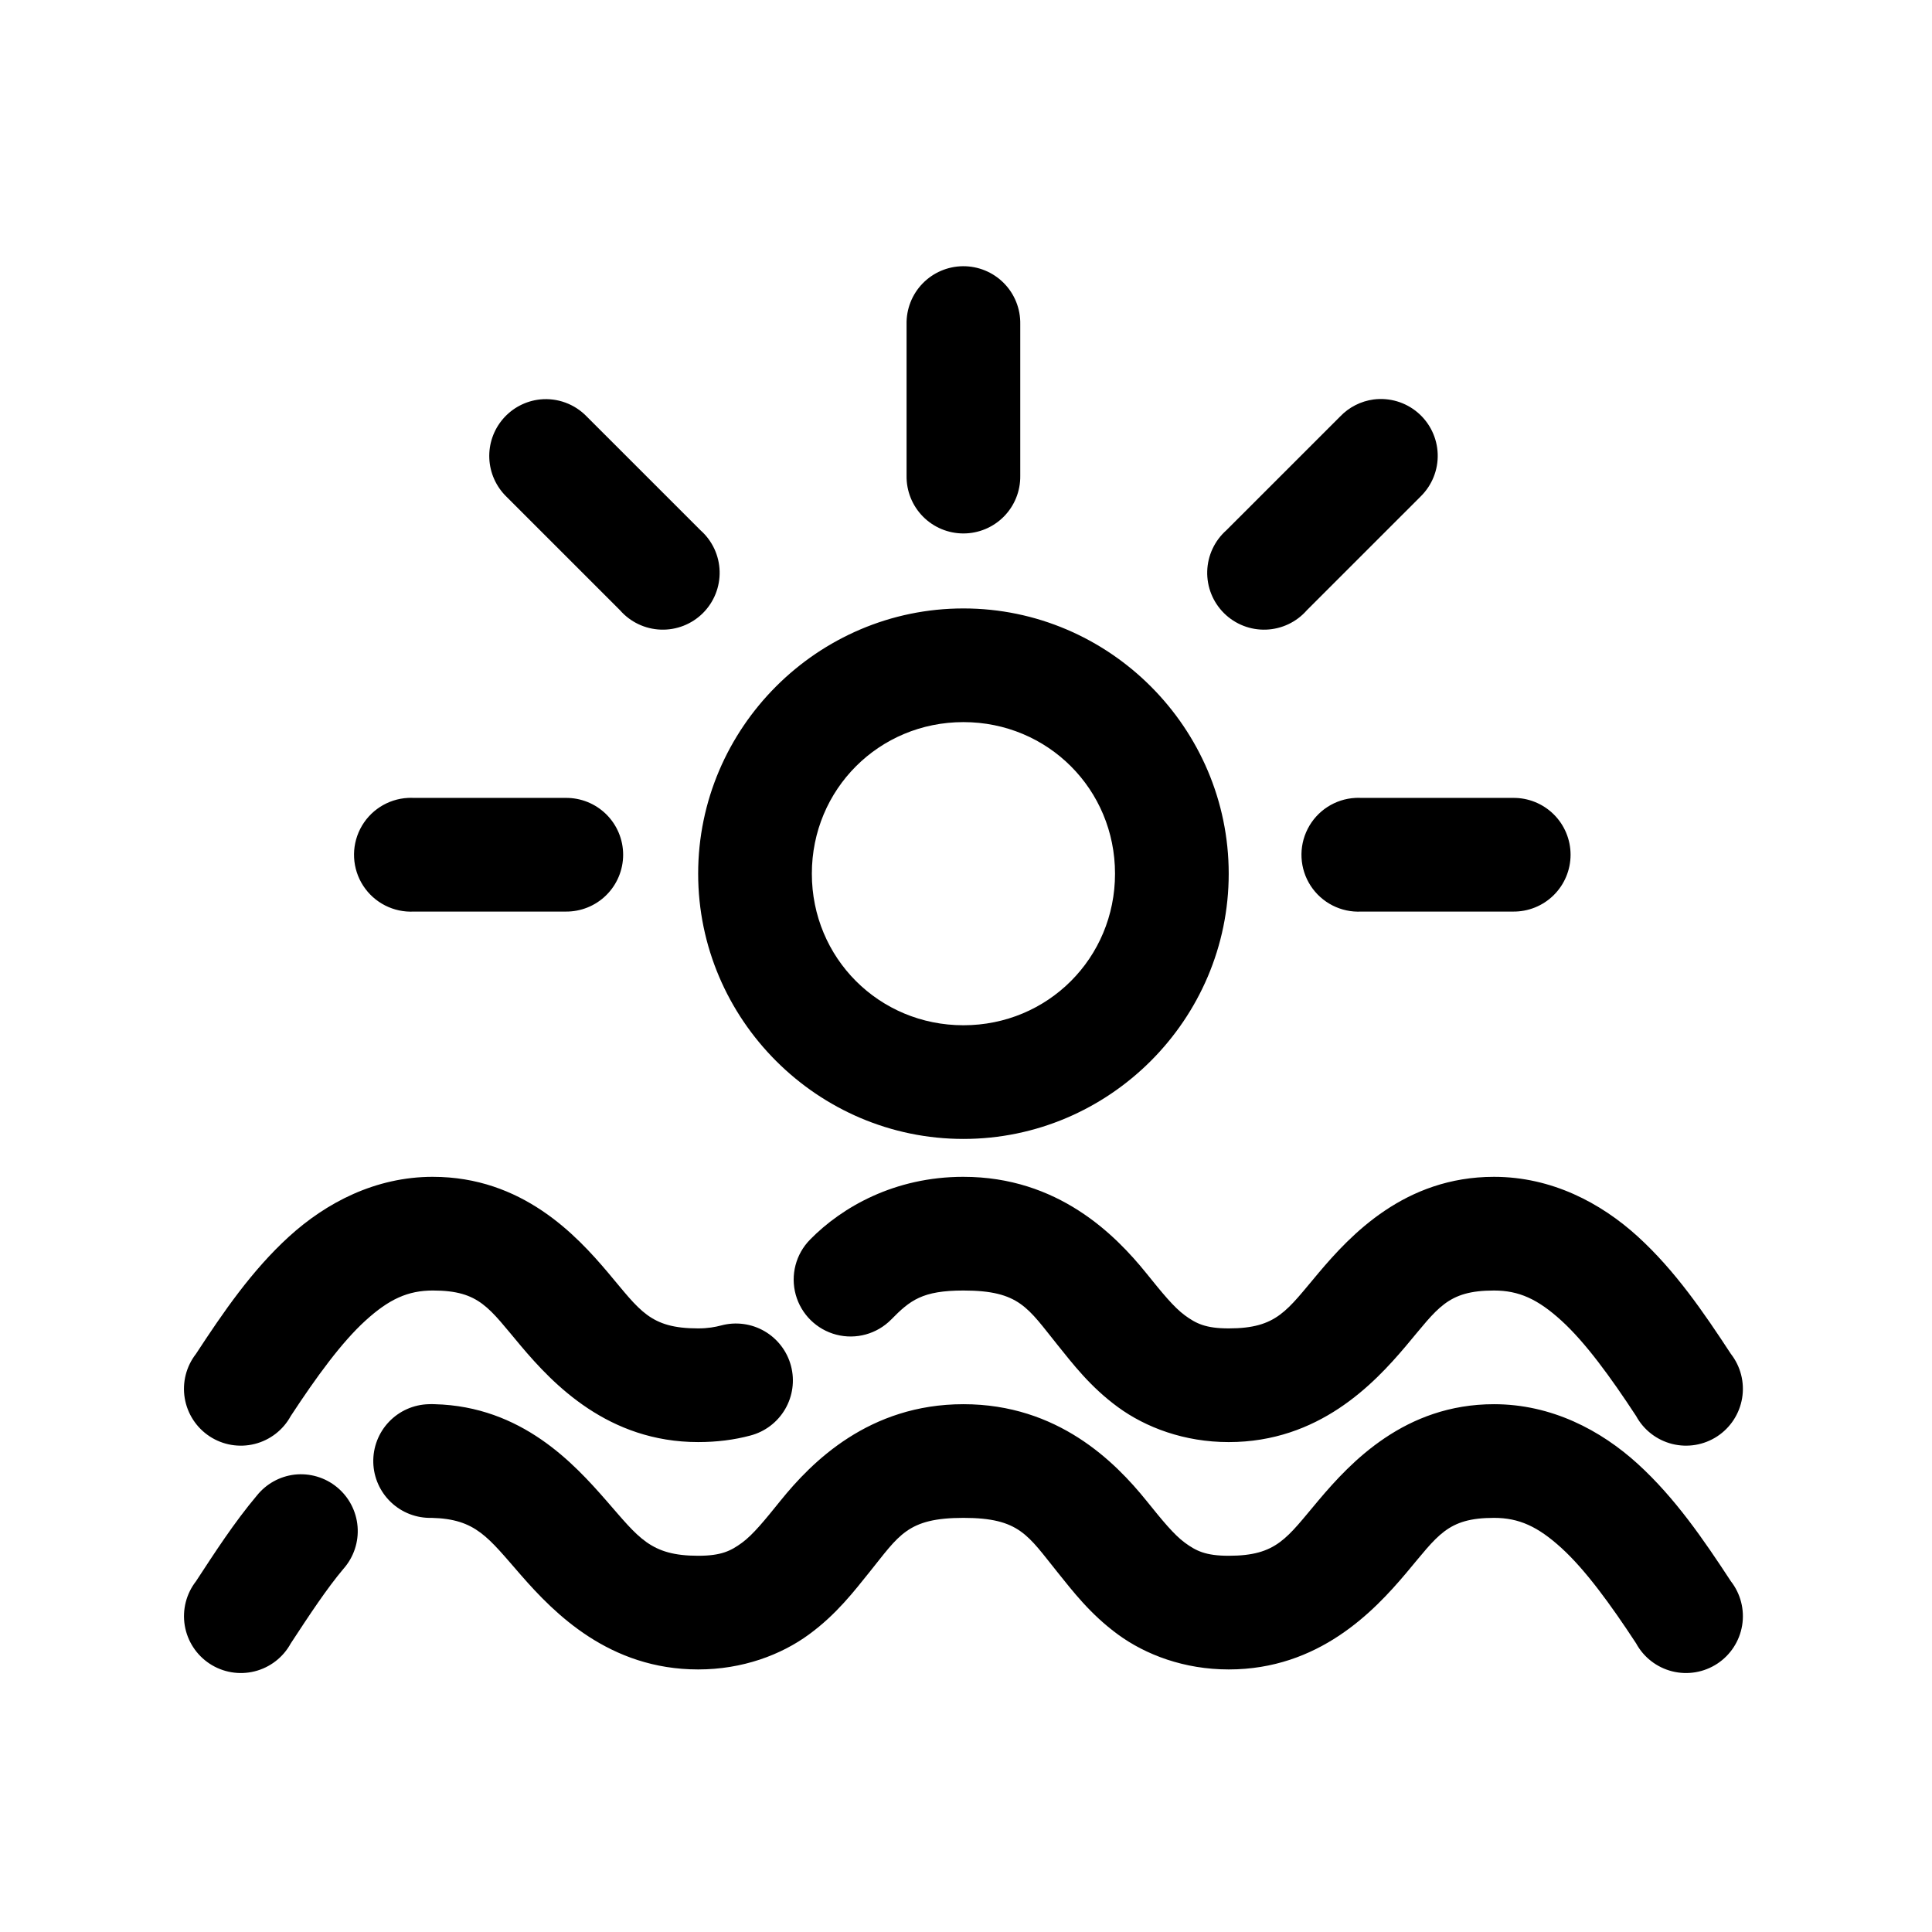 <?xml version="1.0" encoding="UTF-8"?>
<!-- Uploaded to: SVG Repo, www.svgrepo.com, Generator: SVG Repo Mixer Tools -->
<svg fill="#000000" width="800px" height="800px" version="1.1" viewBox="144 144 512 512" xmlns="http://www.w3.org/2000/svg">
 <path d="m399.16 214.55c-4.023 0.043-7.863 1.691-10.664 4.578-2.801 2.891-4.328 6.777-4.246 10.801v40.168-0.004c-0.055 4.035 1.504 7.922 4.336 10.793 2.832 2.871 6.695 4.484 10.73 4.484 4.031 0 7.894-1.613 10.727-4.484 2.832-2.871 4.394-6.758 4.336-10.793v-40.168 0.004c0.086-4.078-1.484-8.016-4.356-10.914-2.867-2.894-6.789-4.508-10.863-4.465zm-112.04 35.305h-0.004c-3.805 0.406-7.312 2.246-9.809 5.148-2.496 2.898-3.797 6.641-3.637 10.461 0.16 3.824 1.77 7.441 4.5 10.121l30.129 30.125 0.004 0.004c2.738 3.133 6.648 4.996 10.809 5.144 4.16 0.148 8.199-1.43 11.152-4.363 2.953-2.934 4.562-6.957 4.445-11.117-0.117-4.16-1.949-8.086-5.066-10.848l-30.129-30.125c-3.211-3.344-7.785-5.023-12.398-4.551zm220.95 0h-0.004c-3.414 0.449-6.57 2.055-8.945 4.551l-30.129 30.125c-3.113 2.762-4.949 6.688-5.066 10.848-0.117 4.16 1.492 8.184 4.445 11.117 2.957 2.934 6.992 4.512 11.152 4.363 4.16-0.148 8.074-2.012 10.812-5.144l30.129-30.125v-0.004c3.031-2.957 4.68-7.051 4.539-11.285s-2.059-8.211-5.281-10.961c-3.223-2.746-7.453-4.012-11.656-3.484zm-108.75 55.387c-38.648 0-70.301 31.648-70.301 70.293s31.652 70.293 70.301 70.293c38.648 0 70.301-31.648 70.301-70.293s-31.652-70.293-70.301-70.293zm0 30.125c22.363 0 40.172 17.805 40.172 40.168s-17.809 40.168-40.172 40.168c-22.363 0-40.172-17.805-40.172-40.168s17.809-40.168 40.172-40.168zm-147.2 20.082v0.004c-5.383 0.277-10.207 3.41-12.656 8.211-2.445 4.801-2.148 10.543 0.785 15.062 2.934 4.519 8.059 7.133 13.438 6.852h40.176c4.031 0.055 7.918-1.504 10.789-4.336s4.488-6.695 4.488-10.727-1.617-7.898-4.488-10.727c-2.871-2.832-6.758-4.394-10.789-4.336h-40.176c-0.52-0.027-1.043-0.027-1.566 0zm251.08 0v0.004c-5.383 0.277-10.207 3.41-12.652 8.211-2.449 4.801-2.152 10.543 0.781 15.062 2.934 4.519 8.059 7.133 13.441 6.852h40.172c4.031 0.055 7.918-1.504 10.789-4.336s4.488-6.695 4.488-10.727-1.617-7.898-4.488-10.727c-2.871-2.832-6.758-4.394-10.789-4.336h-40.172c-0.523-0.027-1.047-0.027-1.57 0zm-244.49 100.42c-15.215 0-28.27 6.856-38.133 15.848-9.863 8.992-17.422 20.051-24.637 31.066v0.004c-2.59 3.32-3.672 7.57-2.988 11.723 0.688 4.152 3.082 7.832 6.602 10.141 3.519 2.309 7.844 3.039 11.926 2.016 4.086-1.023 7.555-3.707 9.57-7.402 6.84-10.438 13.492-19.535 19.773-25.262 6.281-5.727 11.297-8.004 17.891-8.004 12.457 0 14.871 4.676 23.383 14.75 8.508 10.074 23.09 25.418 46.922 25.418 4.914 0 9.512-0.578 13.809-1.727h-0.004c3.883-1.008 7.203-3.519 9.23-6.981s2.594-7.59 1.57-11.469c-1.02-3.879-3.547-7.191-7.016-9.207-3.469-2.012-7.602-2.562-11.477-1.527-1.582 0.422-3.555 0.785-6.121 0.785-12.824 0-15.398-4.738-23.852-14.75-8.457-10.012-22.816-25.418-46.449-25.418zm140.61 0c-18.312 0-32.238 8.074-40.645 16.633v0.004c-3.785 3.84-5.234 9.406-3.801 14.602 1.434 5.199 5.531 9.234 10.75 10.594 5.219 1.355 10.766-0.172 14.551-4.012 4.996-5.086 8.227-7.688 19.145-7.688 14.918 0 17.043 4.637 24.949 14.434 3.953 4.902 8.648 11.094 16.008 16.477 7.359 5.379 17.57 9.258 29.344 9.258 23.832 0 38.41-15.344 46.922-25.418 8.508-10.074 10.926-14.75 23.383-14.75 6.594 0 11.609 2.273 17.891 8.004 6.281 5.727 12.934 14.824 19.773 25.262l-0.004-0.004c2.012 3.695 5.484 6.379 9.566 7.402 4.082 1.023 8.41 0.293 11.93-2.016 3.519-2.309 5.91-5.988 6.598-10.141s-0.398-8.402-2.988-11.723c-7.215-11.016-14.777-22.074-24.637-31.066-9.863-8.992-22.918-15.848-38.133-15.848-23.633 0-37.992 15.41-46.449 25.418-8.457 10.012-11.027 14.75-23.852 14.75-6.148 0-8.668-1.301-11.613-3.453-2.941-2.152-6.051-6-10.199-11.141-8.297-10.285-23.469-25.574-48.488-25.574zm-141.7 60.25v0.008c-4 0.098-7.797 1.781-10.551 4.68-2.758 2.898-4.246 6.777-4.144 10.773 0.105 4 1.797 7.793 4.699 10.543 2.902 2.754 6.781 4.238 10.781 4.129 11.773 0.297 14.918 5.176 23.695 15.219 8.777 10.047 23.355 24.949 46.922 24.949 11.773 0 21.984-3.875 29.344-9.258 7.359-5.379 12.051-11.574 16.008-16.477 7.906-9.801 10.031-14.434 24.949-14.434 14.918 0 17.043 4.637 24.949 14.434 3.953 4.902 8.648 11.094 16.008 16.477 7.359 5.379 17.57 9.258 29.344 9.258 23.832 0 38.41-15.344 46.922-25.418 8.508-10.074 10.926-14.75 23.383-14.75 6.594 0 11.609 2.273 17.891 8.004 6.281 5.727 12.934 14.824 19.773 25.262l-0.004-0.004c2.012 3.699 5.484 6.383 9.566 7.406 4.082 1.023 8.41 0.289 11.93-2.019 3.519-2.309 5.91-5.984 6.598-10.137 0.688-4.156-0.398-8.406-2.988-11.723-7.215-11.016-14.777-22.074-24.637-31.066-9.863-8.992-22.918-15.848-38.133-15.848-23.633 0-37.992 15.41-46.449 25.418-8.457 10.012-11.027 14.75-23.852 14.75-6.148 0-8.668-1.301-11.613-3.453-2.941-2.152-6.051-6-10.199-11.141-8.297-10.285-23.469-25.574-48.488-25.574-25.02 0-40.191 15.293-48.488 25.574-4.148 5.141-7.258 8.988-10.199 11.141-2.941 2.152-5.465 3.453-11.613 3.453-12.684 0-15.75-4.781-24.324-14.594-8.574-9.812-22.422-24.996-45.508-25.574-0.523-0.027-1.047-0.027-1.57 0zm-35.621 18.672v0.004c-3.887 0.48-7.43 2.449-9.887 5.492-6.117 7.273-11.145 15.09-16.164 22.75v0.004c-2.59 3.316-3.672 7.566-2.988 11.723 0.688 4.152 3.082 7.828 6.602 10.137 3.519 2.309 7.844 3.043 11.926 2.019 4.086-1.023 7.555-3.707 9.57-7.406 5.066-7.734 9.562-14.535 13.965-19.77 2.711-3.062 4.062-7.098 3.738-11.176-0.324-4.078-2.293-7.852-5.457-10.449-3.16-2.598-7.242-3.797-11.305-3.324z"/>
</svg>